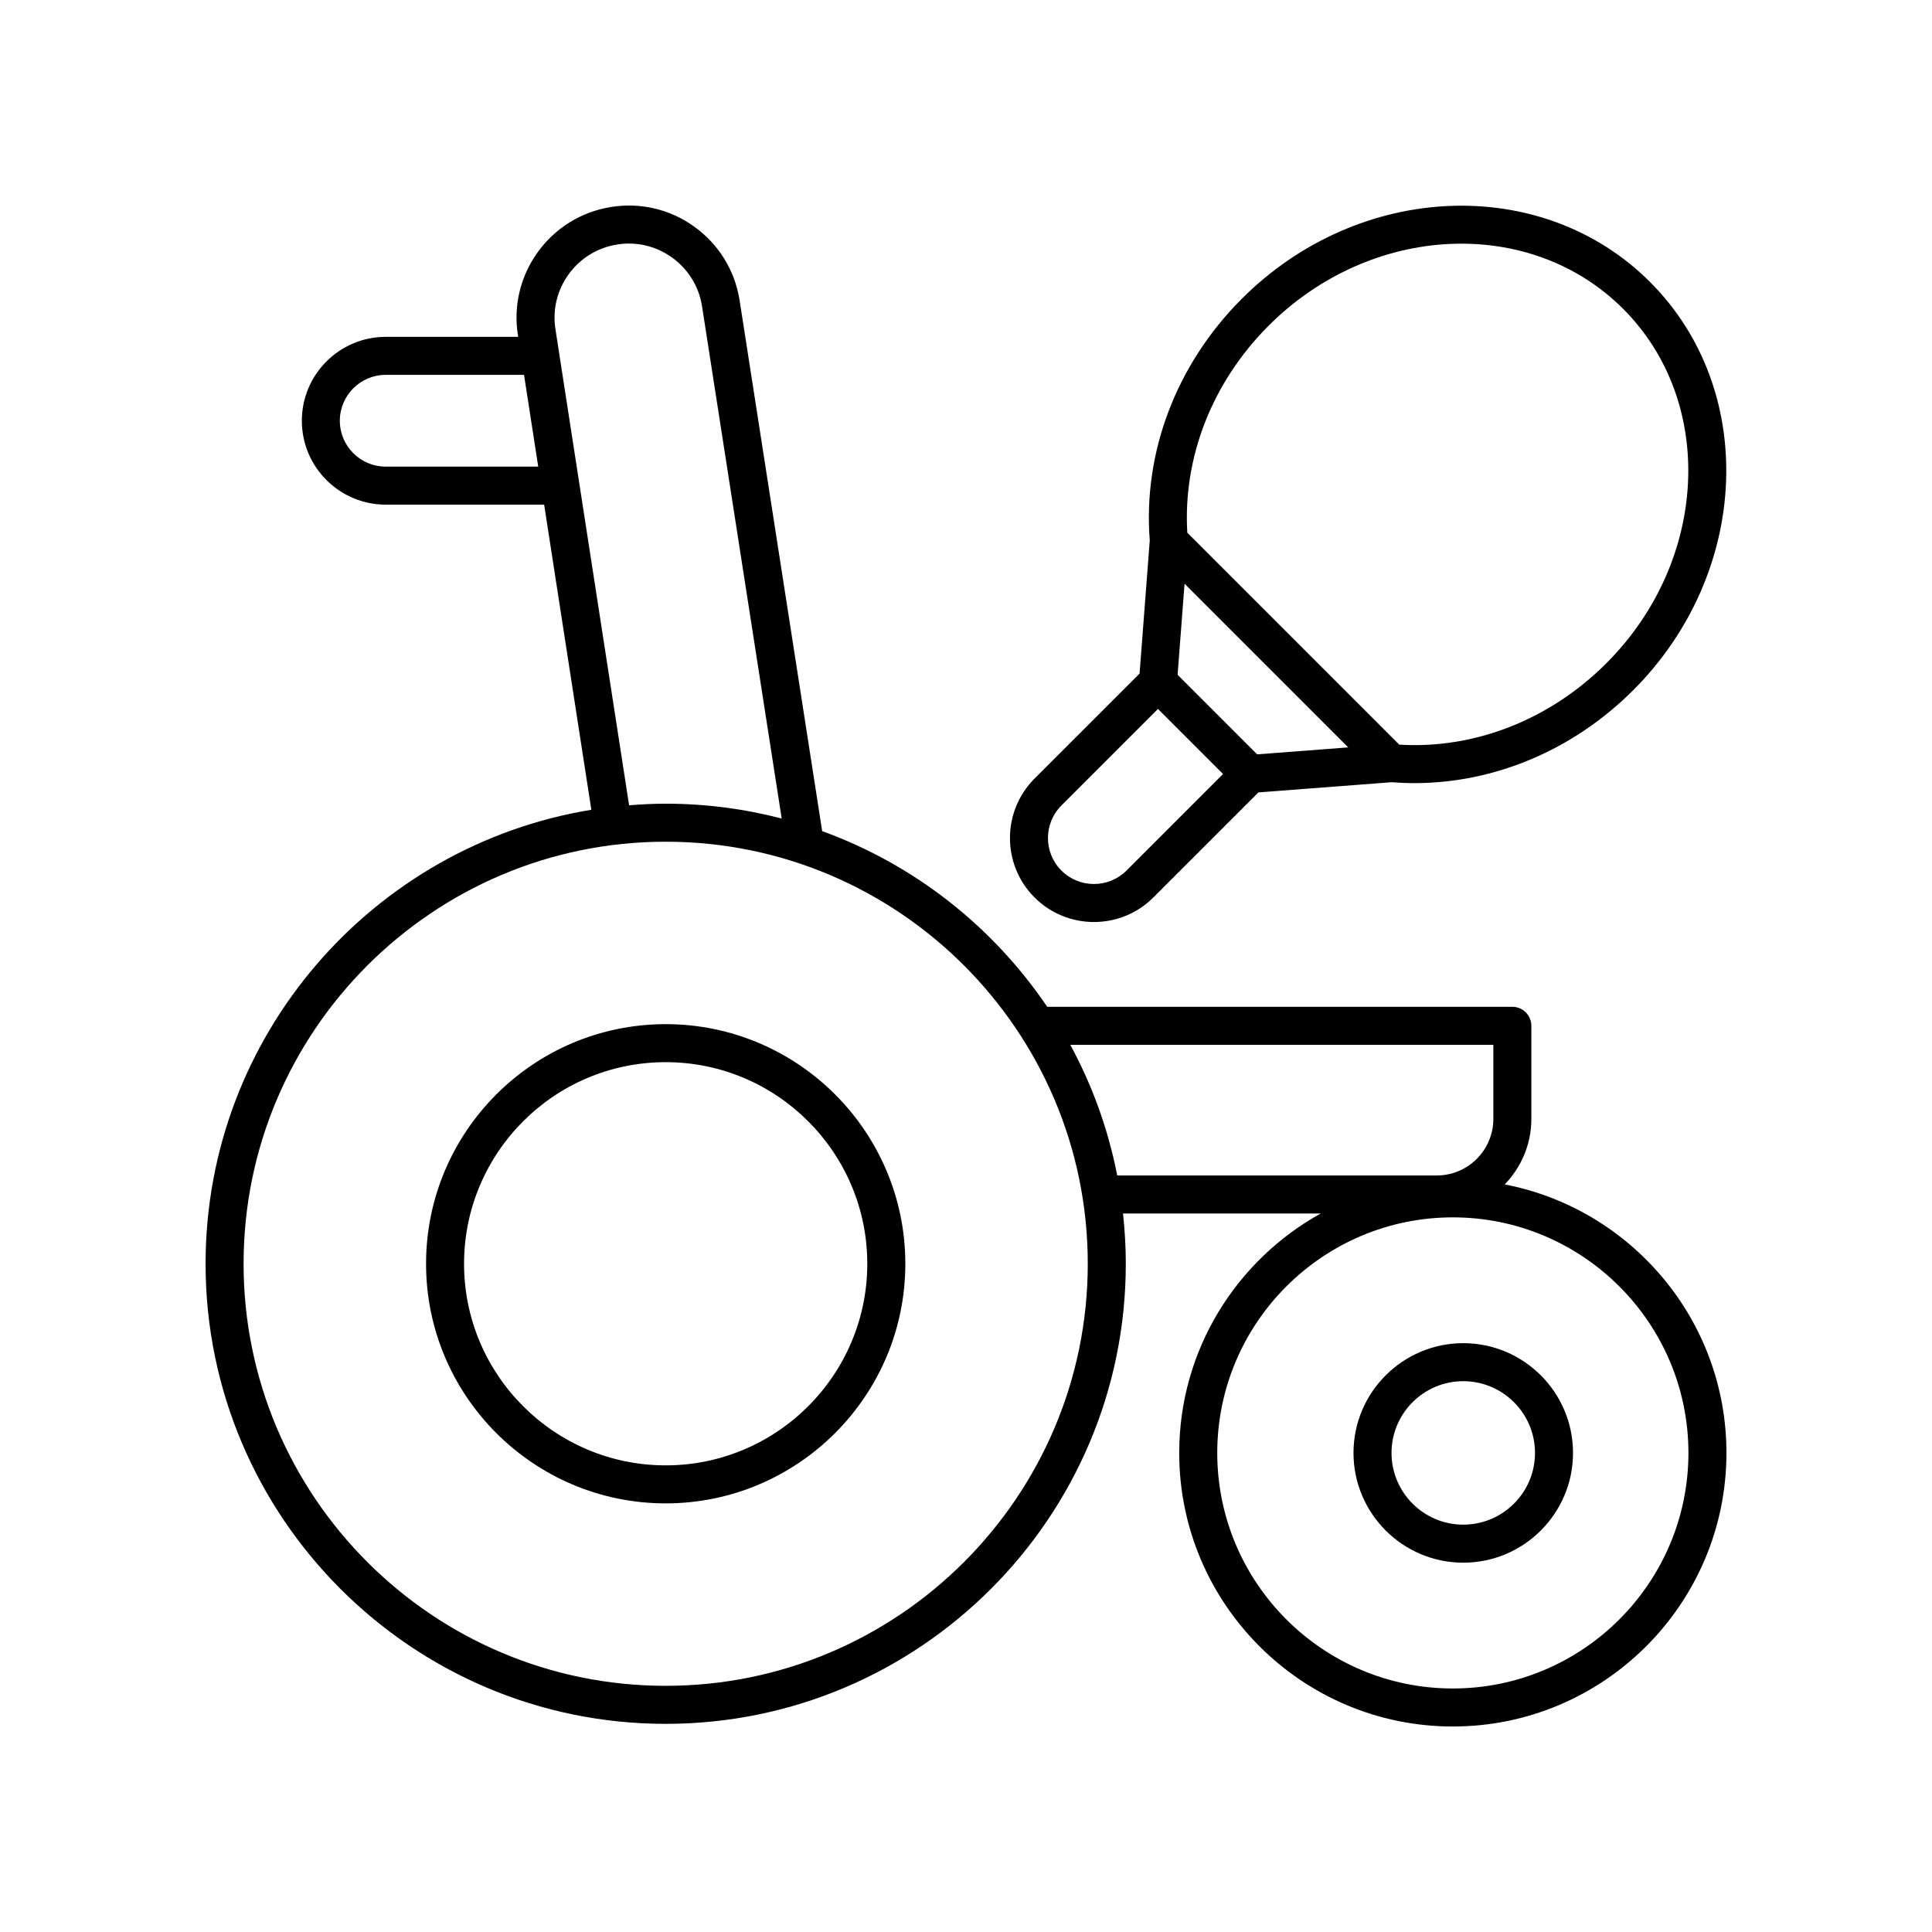 <?xml version="1.0" encoding="UTF-8"?>
<!-- Uploaded to: ICON Repo, www.svgrepo.com, Generator: ICON Repo Mixer Tools -->
<svg fill="#000000" width="800px" height="800px" version="1.1" viewBox="144 144 512 512" xmlns="http://www.w3.org/2000/svg">
 <g>
  <path d="m198.48 478.91c0 67.23 54.699 121.93 121.94 121.93 67.234 0 121.93-54.695 121.93-121.93 0-4.504-0.266-8.945-0.742-13.324h52.402c-22.336 12.371-37.504 36.164-37.504 63.453 0 39.977 32.527 72.5 72.508 72.5 39.984 0 72.512-32.523 72.512-72.5 0-35.273-25.332-64.707-58.754-71.156 4.348-4.508 7.055-10.613 7.055-17.355v-24.676c0-2.781-2.254-5.039-5.039-5.039h-123.27c-14.34-21.215-35.18-37.688-59.633-46.559l-21.91-140.85c-1.285-7.836-5.543-14.707-11.992-19.344-6.449-4.633-14.32-6.481-22.156-5.191-7.836 1.285-14.707 5.543-19.344 11.992-4.633 6.449-6.481 14.316-5.203 22.109l0.047 0.297h-35.094c-12.262 0-22.238 9.977-22.238 22.234 0 12.262 9.977 22.234 22.238 22.234h41.973l12.508 80.863c-57.898 9.453-102.23 59.793-102.23 120.31zm392.97 50.129c0 34.422-28.008 62.426-62.434 62.426s-62.434-28.004-62.434-62.426 28.008-62.426 62.434-62.426 62.434 28.004 62.434 62.426zm-51.699-108.15v19.637c0 8.262-6.723 14.984-14.988 14.984h-84.688c-2.398-12.293-6.633-23.941-12.438-34.621zm-107.48 58.023c0 61.676-50.18 111.85-111.86 111.85-61.676 0-111.86-50.172-111.86-111.85 0-61.676 50.184-111.85 111.86-111.85 61.68-0.004 111.86 50.172 111.86 111.85zm-186.05-211.25c-6.707 0-12.164-5.453-12.164-12.16 0-6.707 5.457-12.16 12.164-12.16h36.652l3.762 24.32zm45-36.273c-0.848-5.18 0.371-10.383 3.438-14.648 3.062-4.262 7.606-7.078 12.789-7.93 5.18-0.859 10.383 0.367 14.648 3.434 4.262 3.062 7.078 7.606 7.922 12.746l21.141 135.93c-9.828-2.562-20.129-3.934-30.746-3.934-3.266 0-6.492 0.168-9.695 0.422z"/>
  <path d="m256.91 478.91c0 35.012 28.488 63.5 63.508 63.5 35.016 0 63.504-28.488 63.504-63.5 0-35.016-28.488-63.5-63.504-63.5-35.02 0-63.508 28.484-63.508 63.5zm116.93 0c0 29.457-23.969 53.426-53.43 53.426-29.461 0-53.43-23.965-53.43-53.426 0-29.457 23.969-53.426 53.43-53.426 29.465 0 53.43 23.965 53.43 53.426z"/>
  <path d="m502.69 529.04c0 16.035 13.051 29.086 29.09 29.086 16.039 0 29.086-13.047 29.086-29.086 0-16.039-13.047-29.086-29.086-29.086-16.039 0-29.09 13.047-29.09 29.086zm29.09-19.012c10.48 0 19.012 8.527 19.012 19.012 0 10.48-8.527 19.008-19.012 19.008s-19.012-8.527-19.012-19.008 8.527-19.012 19.012-19.012z"/>
  <path d="m418.16 350.34c-8.68 8.68-8.68 22.809 0 31.492 4.344 4.344 10.043 6.512 15.746 6.512 5.699 0 11.402-2.168 15.742-6.512l27.836-27.836 35.301-2.699c2.012 0.156 4.019 0.242 6.031 0.242 21.309-0.004 42.141-8.777 58.004-24.633 31.051-31.051 33.051-79.586 4.453-108.18-28.602-28.602-77.133-26.605-108.18 4.453-17.355 17.359-26.223 40.676-24.395 64.051l-2.699 35.281zm24.367 24.367c-4.754 4.754-12.492 4.75-17.242 0-4.754-4.754-4.754-12.488 0-17.242l25.59-25.59 17.242 17.242zm58.762-32.641-24.125 1.844-21.09-21.09 1.844-24.125zm-21.078-111.77c27.133-27.125 69.273-29.117 93.934-4.453 24.668 24.672 22.668 66.809-4.453 93.934-14.957 14.953-34.859 22.781-54.879 21.562l-56.164-56.164c-1.191-20.016 6.609-39.922 21.562-54.879z"/>
 </g>
</svg>